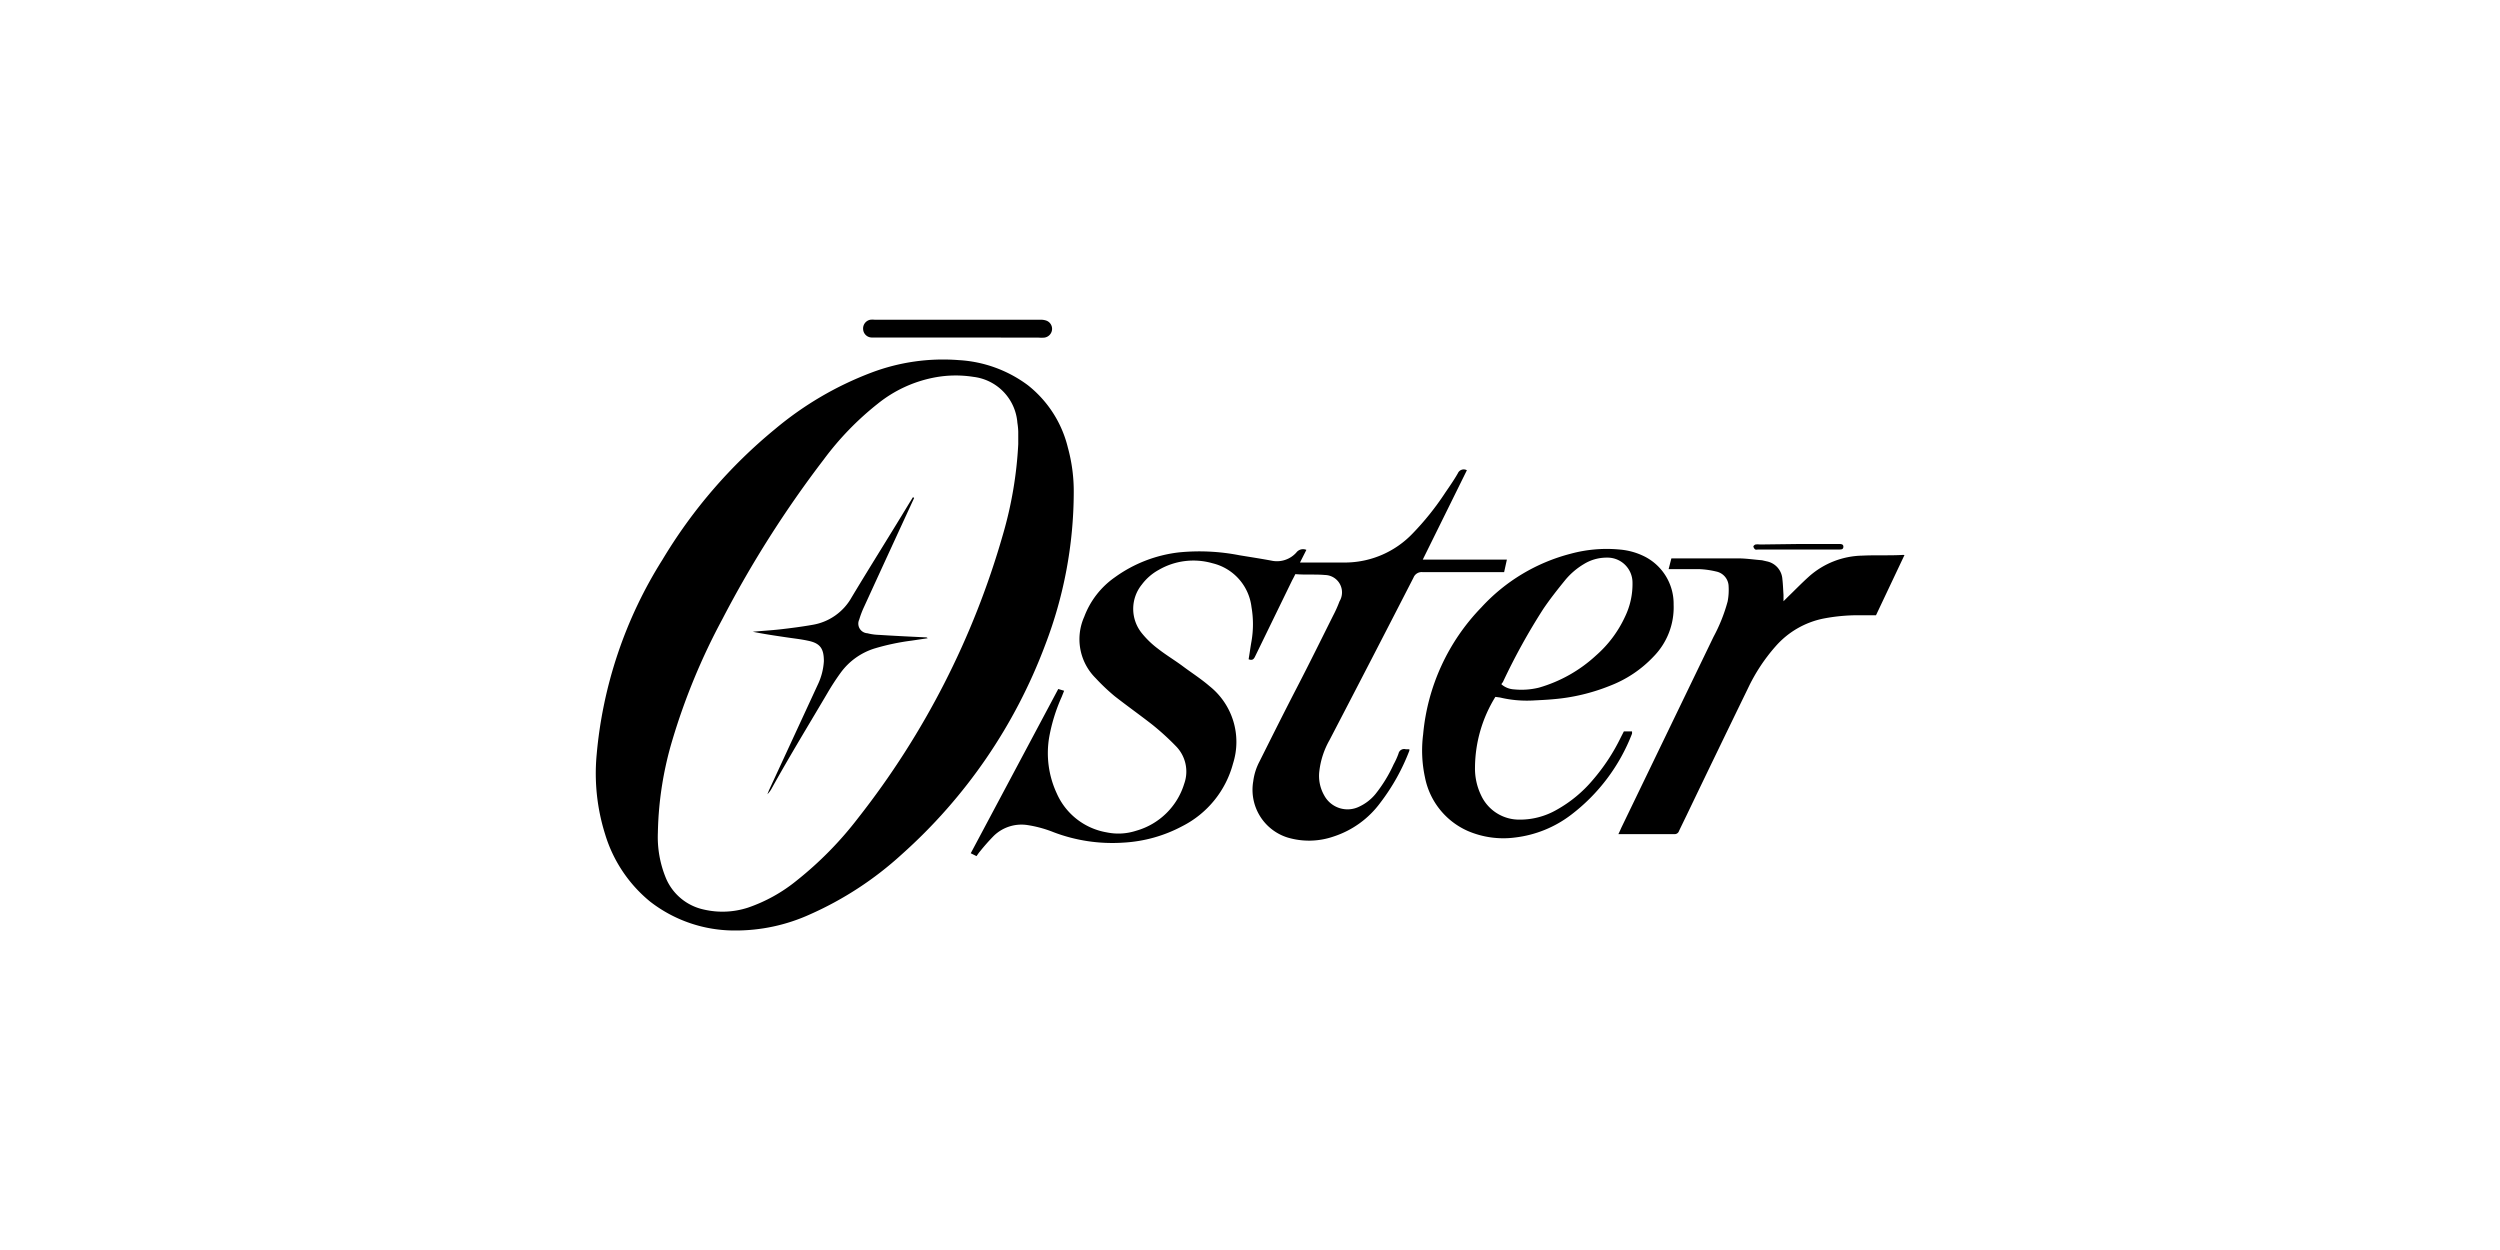 <?xml version="1.0" encoding="UTF-8"?> <svg xmlns="http://www.w3.org/2000/svg" id="Capa_1" data-name="Capa 1" viewBox="0 0 200 100"><path d="M85.9,39.41a34.26,34.26,0,0,1-2.29,12.2A42.38,42.38,0,0,1,72.14,68.35a27.2,27.2,0,0,1-7.34,4.8,14.36,14.36,0,0,1-6,1.29A11,11,0,0,1,52,72.12a11.1,11.1,0,0,1-3.59-5.38,16.2,16.2,0,0,1-.68-6.34A35,35,0,0,1,53,44.77a40.28,40.28,0,0,1,9-10.44,26.68,26.68,0,0,1,7.71-4.52,16.21,16.21,0,0,1,7-1,10.22,10.22,0,0,1,5.51,2,9.08,9.08,0,0,1,3.21,5A13.19,13.19,0,0,1,85.9,39.41Zm-4.44-3.88c0-.28,0-.66,0-1a5.51,5.51,0,0,0-.07-.71,4,4,0,0,0-3.51-3.67,9.14,9.14,0,0,0-3.13.05,10.3,10.3,0,0,0-4.52,2.09,23.5,23.5,0,0,0-4.33,4.47A86.85,86.85,0,0,0,57.8,49.51a51.39,51.39,0,0,0-4,9.66,27.58,27.58,0,0,0-1.17,7.44,8.61,8.61,0,0,0,.66,3.68,4.26,4.26,0,0,0,3,2.47,6.59,6.59,0,0,0,3.55-.15,12.67,12.67,0,0,0,3.9-2.17,28.56,28.56,0,0,0,4.91-5A66,66,0,0,0,80.23,42.78,31.51,31.51,0,0,0,81.46,35.53Z"></path><path d="M103.63,45.93c-.1.19-.17.34-.25.48l-2.95,6.06c-.1.21-.2.41-.54.27.08-.48.15-1,.23-1.44a8.08,8.08,0,0,0,0-2.73A4.1,4.1,0,0,0,97,45.06a5.53,5.53,0,0,0-4.3.53,4.22,4.22,0,0,0-1.35,1.17,3.09,3.09,0,0,0,0,3.9,7.21,7.21,0,0,0,1.29,1.24c.65.51,1.36.93,2,1.41s1.45,1,2.12,1.58a5.7,5.7,0,0,1,1.88,6.2,7.89,7.89,0,0,1-4.05,5,11.32,11.32,0,0,1-4.72,1.32,13.21,13.21,0,0,1-5.6-.84A9.43,9.43,0,0,0,82.16,66a3.18,3.18,0,0,0-2.65.86,16.23,16.23,0,0,0-1.1,1.24c-.1.11-.18.24-.29.39l-.46-.23,7-13.14.47.14-.19.48a13.83,13.83,0,0,0-1,3.21,7.63,7.63,0,0,0,.6,4.52,5.35,5.35,0,0,0,4,3.12,4.58,4.58,0,0,0,2.35-.13,5.61,5.61,0,0,0,3.85-3.77,2.89,2.89,0,0,0-.67-3,20.5,20.5,0,0,0-1.89-1.72c-1-.78-2-1.49-3-2.27a16.1,16.1,0,0,1-1.53-1.45,4.39,4.39,0,0,1-.91-4.91,6.72,6.72,0,0,1,2.44-3.15,10.87,10.87,0,0,1,5.14-2,16.67,16.67,0,0,1,4.83.23c.85.14,1.71.27,2.56.43a2.08,2.08,0,0,0,2-.65.67.67,0,0,1,.8-.21L104,45l.3,0c1.15,0,2.31,0,3.46,0A7.5,7.5,0,0,0,113,42.69a21.94,21.94,0,0,0,2.63-3.29c.35-.51.69-1,1-1.54a.51.51,0,0,1,.72-.24l-3.53,7.15h6.73l-.22,1c-.18,0-.35,0-.53,0-2,0-4,0-6,0a.7.7,0,0,0-.72.44q-3.34,6.51-6.72,13a6.55,6.55,0,0,0-.81,2.46,3.14,3.14,0,0,0,.38,1.95,2.12,2.12,0,0,0,2.83.9,3.7,3.7,0,0,0,1.28-1,11.33,11.33,0,0,0,1.45-2.37,6,6,0,0,0,.39-.86.46.46,0,0,1,.58-.35l.29,0c0,.06,0,.09,0,.11a16.56,16.56,0,0,1-2.31,4.15,7.53,7.53,0,0,1-3.75,2.72A6,6,0,0,1,103,67a4,4,0,0,1-2.74-4.5,4.63,4.63,0,0,1,.5-1.58c1-2,2-4,3-5.93s1.93-3.82,2.89-5.74a9.67,9.67,0,0,0,.51-1.14A1.39,1.39,0,0,0,106,46C105.25,45.93,104.43,46,103.63,45.93Z"></path><path d="M119.63,55.75A10.86,10.86,0,0,0,118,61.37a4.93,4.93,0,0,0,.49,2.26,3.35,3.35,0,0,0,3.05,1.94,5.89,5.89,0,0,0,3-.79,10.4,10.4,0,0,0,2.89-2.39A15.66,15.66,0,0,0,129.66,59l.25-.49h.65a.84.84,0,0,1,0,.19,14.88,14.88,0,0,1-4.88,6.49A9.15,9.15,0,0,1,121.21,67a7.2,7.2,0,0,1-3.78-.52A5.93,5.93,0,0,1,114,62.2a10.19,10.19,0,0,1-.15-3.44,16.75,16.75,0,0,1,4.66-10.17,14.66,14.66,0,0,1,7.14-4.29,11,11,0,0,1,4-.33,5.41,5.41,0,0,1,1.77.48,4.24,4.24,0,0,1,2.47,3.92,5.62,5.62,0,0,1-1.61,4.16,9.44,9.44,0,0,1-3.48,2.33,15.55,15.55,0,0,1-4.57,1.08c-.54.05-1.07.07-1.61.1A9.28,9.28,0,0,1,120,55.8Zm.49-1a1.67,1.67,0,0,0,1,.4,5.87,5.87,0,0,0,2-.14,11.35,11.35,0,0,0,4.57-2.58A9.27,9.27,0,0,0,130,49.34a6,6,0,0,0,.6-2.73,2,2,0,0,0-2.05-2,3.46,3.46,0,0,0-1.83.51,5.76,5.76,0,0,0-1.5,1.28c-.61.75-1.22,1.52-1.76,2.32a50.47,50.47,0,0,0-3.23,5.85A1,1,0,0,0,120.12,54.72Z"></path><path d="M150.08,49.22l-1.6,0a14.58,14.58,0,0,0-2.63.27,6.91,6.91,0,0,0-3.78,2.19,14.31,14.31,0,0,0-2.24,3.4q-2.36,4.85-4.69,9.7c-.27.57-.55,1.13-.82,1.7a.36.36,0,0,1-.37.25h-4.27a1.91,1.91,0,0,1-.21,0c.09-.18.16-.34.23-.5l7.38-15.28a13.27,13.27,0,0,0,1.13-2.83,4.85,4.85,0,0,0,.08-1.2,1.24,1.24,0,0,0-1-1.2,7,7,0,0,0-1.37-.19c-.64,0-1.29,0-1.93,0h-.5l.22-.86.38,0c1.65,0,3.3,0,4.94,0,.65,0,1.29.1,1.93.15l.39.09a1.55,1.55,0,0,1,1.24,1.42c.05.42.06.84.09,1.26,0,.14,0,.28,0,.51l.36-.36c.56-.54,1.1-1.1,1.68-1.62A6.6,6.6,0,0,1,149,44.45c1-.05,2.07,0,3.1-.05a1.86,1.86,0,0,1,.26,0Z"></path><path d="M76.62,27H69.71a.7.7,0,0,1-.66-.67.71.71,0,0,1,.57-.75,1.45,1.45,0,0,1,.36,0H83.22a1.32,1.32,0,0,1,.49.07.7.7,0,0,1,.45.75.71.71,0,0,1-.62.61,3.39,3.39,0,0,1-.45,0Z"></path><path d="M143.89,43.52h3.22c.17,0,.37,0,.36.23s-.21.21-.38.21h-6.45a.5.5,0,0,1-.22,0,.41.41,0,0,1-.15-.24c0-.05.1-.14.17-.16a1.35,1.35,0,0,1,.35,0Z"></path><path d="M73.13,39.84l-.24.52c-1.26,2.73-2.52,5.47-3.77,8.2a7.22,7.22,0,0,0-.38,1,.77.77,0,0,0,.65,1.1,4.17,4.17,0,0,0,.93.13c1.25.08,2.51.14,3.77.2,0,0,.07,0,.12.07l-1.28.19a18.52,18.52,0,0,0-2.94.62,5.3,5.3,0,0,0-2.73,1.94,19.63,19.63,0,0,0-1.08,1.66c-1.48,2.51-3,5-4.42,7.56a2,2,0,0,1-.37.51c.06-.14.11-.29.18-.43l3.84-8.31a5.05,5.05,0,0,0,.5-1.9c0-1-.28-1.44-1.26-1.64-.59-.13-1.19-.19-1.78-.28-.88-.13-1.77-.26-2.65-.44.73-.07,1.46-.11,2.18-.19.87-.1,1.73-.21,2.58-.36a4.41,4.41,0,0,0,3.16-2.22c1.52-2.53,3.08-5,4.62-7.55l.28-.45Z"></path></svg> 